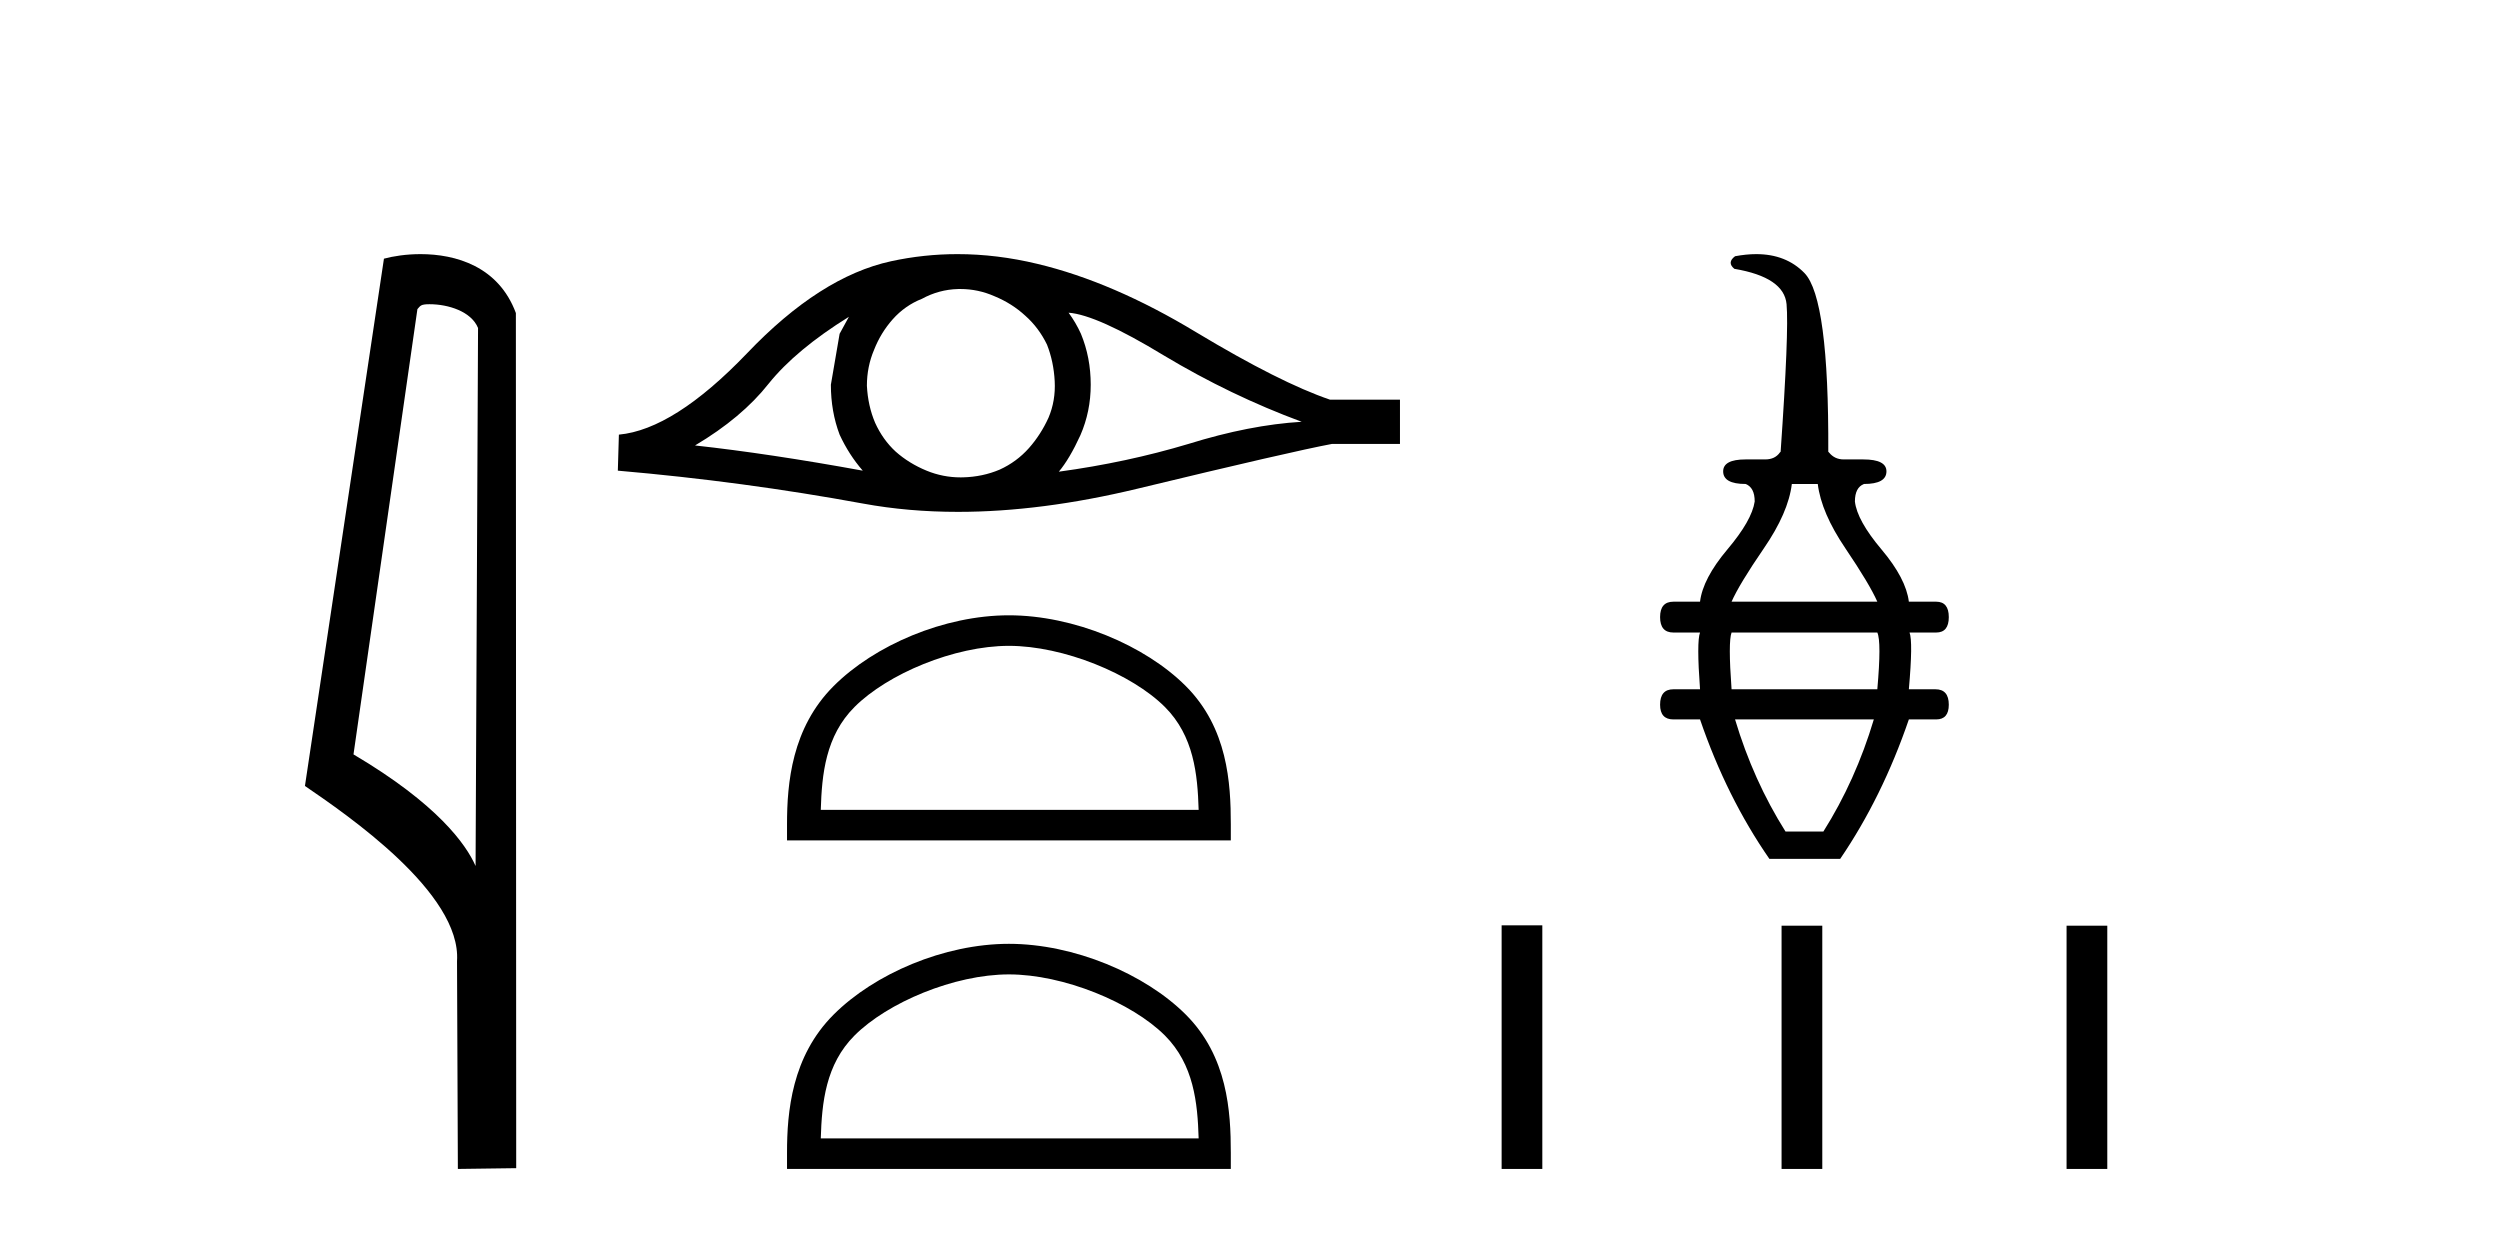 <?xml version='1.0' encoding='UTF-8' standalone='yes'?><svg xmlns='http://www.w3.org/2000/svg' xmlns:xlink='http://www.w3.org/1999/xlink' width='83.0' height='41.0' ><path d='M 14.259 10.1 C 14.884 10.1 15.648 10.34 15.871 10.89 L 15.789 28.751 L 15.789 28.751 C 15.473 28.034 14.531 26.699 11.736 25.046 L 13.858 10.263 C 13.958 10.157 13.955 10.1 14.259 10.1 ZM 15.789 28.751 L 15.789 28.751 C 15.789 28.751 15.789 28.751 15.789 28.751 L 15.789 28.751 L 15.789 28.751 ZM 13.962 8.437 C 13.484 8.437 13.053 8.505 12.747 8.588 L 10.124 26.094 C 11.512 27.044 15.325 29.648 15.173 31.91 L 15.201 38.809 L 17.138 38.783 L 17.127 10.393 C 16.551 8.837 15.12 8.437 13.962 8.437 Z' style='fill:#000000;stroke:none' /><path d='M 28.183 10.518 Q 28.046 10.775 27.875 11.082 L 27.585 12.773 Q 27.585 13.662 27.875 14.43 Q 28.183 15.097 28.644 15.626 Q 25.552 15.062 23.075 14.789 Q 24.629 13.867 25.518 12.739 Q 26.423 11.612 28.183 10.518 ZM 35.477 10.382 Q 36.417 10.45 38.638 11.8 Q 40.858 13.132 43.216 14.003 Q 41.491 14.106 39.458 14.738 Q 37.408 15.353 35.153 15.66 Q 35.511 15.233 35.87 14.447 Q 36.212 13.662 36.212 12.773 Q 36.212 11.868 35.887 11.082 Q 35.716 10.706 35.477 10.382 ZM 31.883 9.595 Q 32.473 9.595 33.017 9.835 Q 33.598 10.074 34.042 10.484 Q 34.486 10.877 34.76 11.441 Q 34.982 12.005 35.016 12.654 Q 35.05 13.303 34.811 13.867 Q 34.555 14.43 34.162 14.875 Q 33.752 15.336 33.188 15.592 Q 32.624 15.831 31.975 15.848 Q 31.933 15.849 31.891 15.849 Q 31.304 15.849 30.762 15.626 Q 30.181 15.387 29.737 14.994 Q 29.31 14.601 29.054 14.037 Q 28.815 13.474 28.781 12.807 Q 28.781 12.175 29.02 11.612 Q 29.242 11.048 29.635 10.604 Q 30.045 10.142 30.609 9.92 Q 31.172 9.613 31.804 9.596 Q 31.844 9.595 31.883 9.595 ZM 31.789 8.437 Q 30.672 8.437 29.584 8.673 Q 27.226 9.186 24.8 11.731 Q 22.374 14.26 20.547 14.43 L 20.512 15.626 Q 24.664 15.985 28.661 16.72 Q 30.156 16.994 31.806 16.994 Q 34.568 16.994 37.766 16.224 Q 42.857 14.994 44.224 14.738 L 46.479 14.738 L 46.479 13.269 L 44.156 13.269 Q 42.498 12.705 39.714 11.031 Q 36.946 9.357 34.435 8.759 Q 33.092 8.437 31.789 8.437 Z' style='fill:#000000;stroke:none' /><path d='M 33.496 21.442 C 35.308 21.442 37.576 22.373 38.674 23.471 C 39.634 24.431 39.76 25.704 39.795 26.887 L 27.25 26.887 C 27.285 25.704 27.41 24.431 28.371 23.471 C 29.468 22.373 31.683 21.442 33.496 21.442 ZM 33.496 20.428 C 31.346 20.428 29.032 21.421 27.677 22.777 C 26.286 24.167 26.129 25.998 26.129 27.368 L 26.129 27.902 L 40.863 27.902 L 40.863 27.368 C 40.863 25.998 40.759 24.167 39.368 22.777 C 38.012 21.421 35.646 20.428 33.496 20.428 Z' style='fill:#000000;stroke:none' /><path d='M 33.496 32.35 C 35.308 32.35 37.576 33.281 38.674 34.378 C 39.634 35.339 39.76 36.612 39.795 37.795 L 27.25 37.795 C 27.285 36.612 27.41 35.339 28.371 34.378 C 29.468 33.281 31.683 32.35 33.496 32.35 ZM 33.496 31.335 C 31.346 31.335 29.032 32.329 27.677 33.684 C 26.286 35.075 26.129 36.906 26.129 38.275 L 26.129 38.809 L 40.863 38.809 L 40.863 38.275 C 40.863 36.906 40.759 35.075 39.368 33.684 C 38.012 32.329 35.646 31.335 33.496 31.335 Z' style='fill:#000000;stroke:none' /><path d='M 60.35 16.068 Q 60.466 17.022 61.269 18.208 Q 62.071 19.395 62.327 19.976 L 57.488 19.976 Q 57.744 19.395 58.558 18.208 Q 59.373 17.022 59.489 16.068 ZM 62.327 21 Q 62.467 21.302 62.327 22.884 L 57.488 22.884 Q 57.372 21.302 57.488 21 ZM 62.211 23.885 Q 61.606 25.909 60.536 27.607 L 59.279 27.607 Q 58.209 25.909 57.604 23.885 ZM 58.307 8.437 Q 57.977 8.437 57.604 8.507 Q 57.325 8.716 57.581 8.925 Q 59.233 9.205 59.314 10.1 Q 59.396 10.996 59.117 14.998 L 59.093 15.021 Q 58.931 15.253 58.605 15.253 L 57.953 15.253 Q 57.209 15.253 57.209 15.649 Q 57.209 16.068 57.953 16.068 Q 58.256 16.184 58.256 16.649 Q 58.163 17.278 57.348 18.243 Q 56.534 19.209 56.441 19.976 L 55.557 19.976 Q 55.115 19.976 55.115 20.488 Q 55.115 21 55.557 21 L 56.441 21 Q 56.325 21.302 56.441 22.884 L 55.557 22.884 Q 55.115 22.884 55.115 23.396 Q 55.115 23.885 55.557 23.885 L 56.441 23.885 Q 57.325 26.467 58.744 28.515 L 61.094 28.515 Q 62.49 26.467 63.374 23.885 L 64.281 23.885 Q 64.7 23.885 64.7 23.396 Q 64.7 22.884 64.258 22.884 L 63.374 22.884 Q 63.514 21.302 63.397 21 L 64.281 21 Q 64.7 21 64.7 20.488 Q 64.7 19.976 64.281 19.976 L 63.374 19.976 Q 63.281 19.209 62.467 18.243 Q 61.653 17.278 61.583 16.649 Q 61.583 16.184 61.885 16.068 Q 62.63 16.068 62.63 15.649 Q 62.63 15.253 61.862 15.253 L 61.21 15.253 Q 60.908 15.253 60.722 15.021 L 60.699 14.998 Q 60.722 9.903 59.908 9.065 Q 59.297 8.437 58.307 8.437 Z' style='fill:#000000;stroke:none' /><path d='M 49.854 30.721 L 49.854 38.809 L 51.205 38.809 L 51.205 30.721 ZM 59.148 30.733 L 59.148 38.809 L 60.5 38.809 L 60.5 30.733 ZM 68.61 30.733 L 68.61 38.809 L 69.962 38.809 L 69.962 30.733 Z' style='fill:#000000;stroke:none' /></svg>